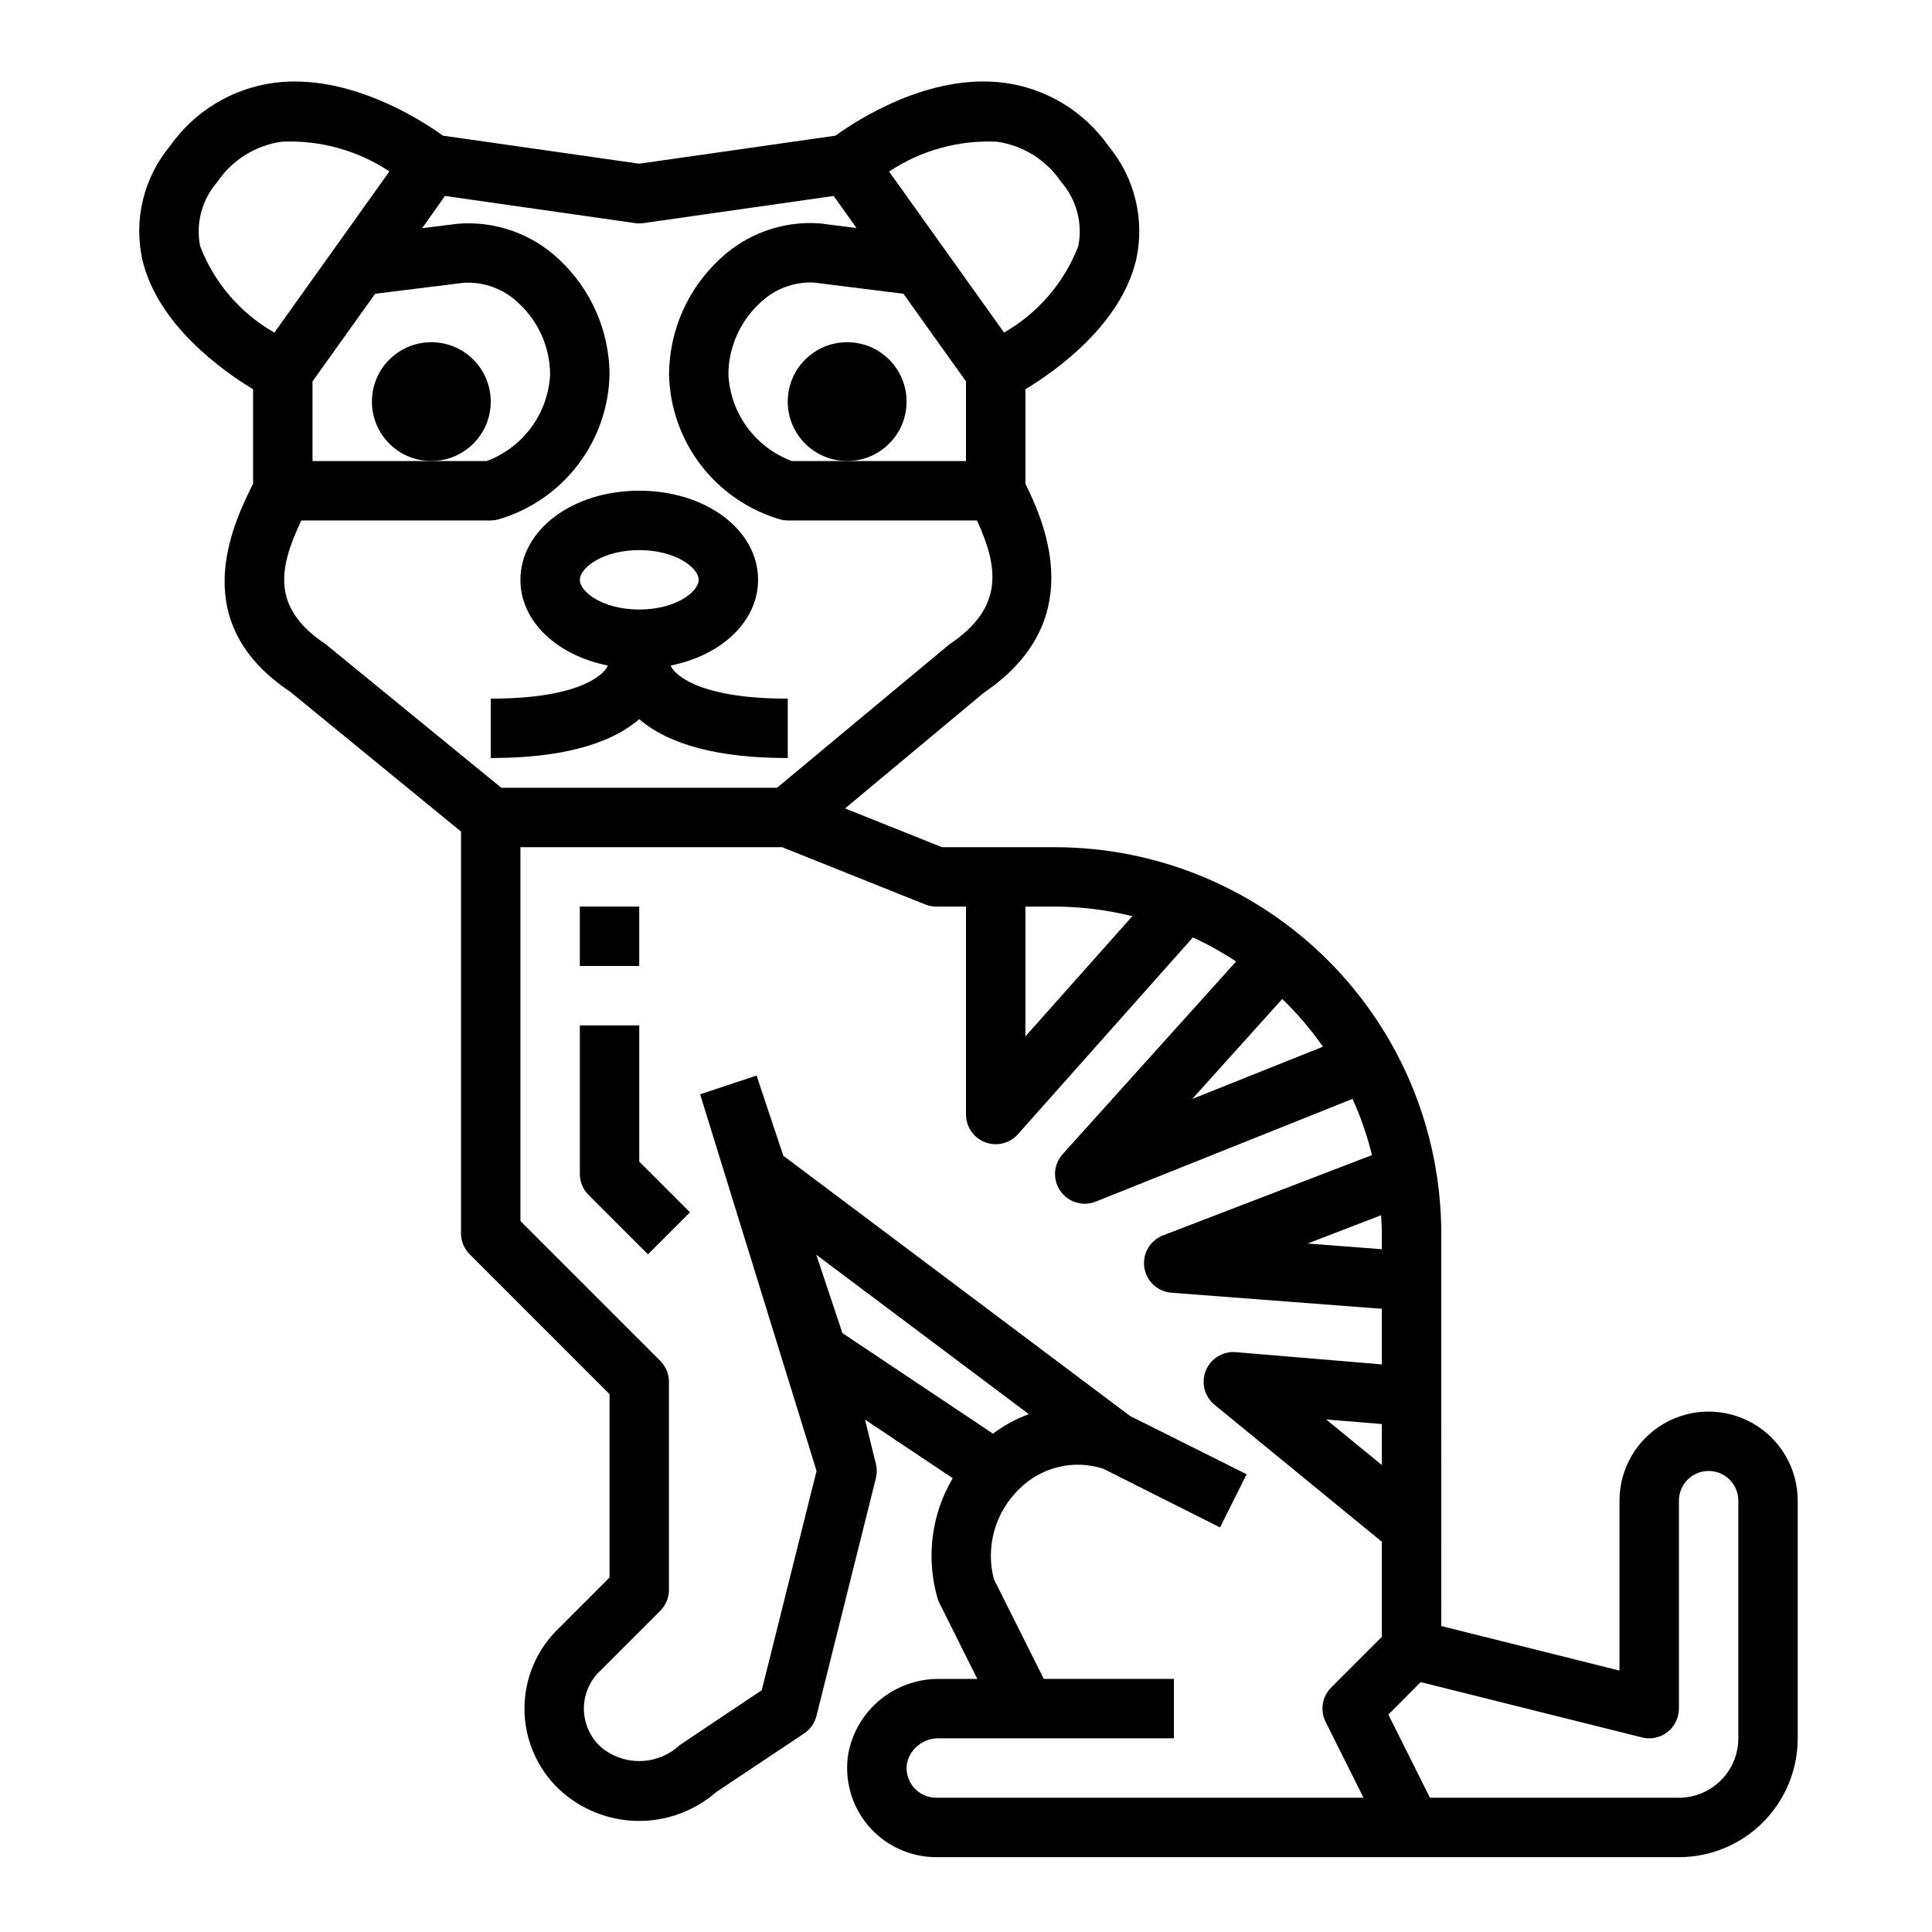 <?xml version="1.0" encoding="UTF-8"?>
<!-- Uploaded to: SVG Repo, www.svgrepo.com, Generator: SVG Repo Mixer Tools -->
<svg fill="#000000" width="800px" height="800px" version="1.1" viewBox="144 144 512 512" xmlns="http://www.w3.org/2000/svg">
 <g>
  <path d="m281.92 297.66c0 11.059 9.699 20.02 23.16 22.711v-0.004c-0.141 0.316-0.305 0.617-0.488 0.906-1.82 2.363-8.43 7.871-30.543 7.871v15.742c18.285 0 31.441-3.496 39.359-10.297 7.918 6.805 21.074 10.301 39.359 10.301v-15.746c-22.113 0-28.727-5.512-30.543-7.871-0.184-0.285-0.348-0.586-0.488-0.895 13.461-2.703 23.16-11.66 23.16-22.719 0-13.242-13.832-23.617-31.488-23.617s-31.488 10.375-31.488 23.617zm31.488-7.871c9.613 0 15.742 4.66 15.742 7.871 0 3.211-6.133 7.871-15.742 7.871-9.613 0-15.742-4.66-15.742-7.871 0-3.215 6.129-7.875 15.742-7.875z"/>
  <path d="m274.05 250.43c0 8.695-7.051 15.746-15.746 15.746-8.695 0-15.742-7.051-15.742-15.746 0-8.695 7.047-15.742 15.742-15.742 8.695 0 15.746 7.047 15.746 15.742"/>
  <path d="m384.25 250.43c0 8.695-7.047 15.746-15.742 15.746-8.695 0-15.746-7.051-15.746-15.746 0-8.695 7.051-15.742 15.746-15.742 8.695 0 15.742 7.047 15.742 15.742"/>
  <path d="m211.07 247.15v25.031c-5.777 11.562-17.625 36.879 9.895 55.191l45.211 37v106.48c0 2.086 0.828 4.09 2.305 5.566l37.055 37.051v48.586l-13.438 13.438c-5.82 5.562-9.109 13.262-9.109 21.312 0 8.047 3.289 15.746 9.109 21.309 5.613 5.289 12.996 8.301 20.707 8.445 7.715 0.145 15.203-2.586 21.016-7.66l23.285-15.523c1.625-1.086 2.789-2.738 3.266-4.637l15.742-62.977c0.316-1.254 0.316-2.566 0-3.824l-2.879-11.73 23.246 15.531c-5.66 9.574-7.121 21.055-4.047 31.742 0.141 0.465 0.316 0.918 0.527 1.352l10.043 20.098h-10.035c-5.691-0.07-11.23 1.863-15.645 5.457-4.414 3.598-7.422 8.633-8.5 14.223-1.156 6.859 0.766 13.879 5.254 19.188 4.492 5.309 11.094 8.371 18.047 8.367h196.8c8.352 0 16.363-3.32 22.266-9.223 5.906-5.906 9.223-13.914 9.223-22.266v-62.977c0-8.438-4.5-16.234-11.809-20.453-7.305-4.219-16.309-4.219-23.613 0-7.309 4.219-11.809 12.016-11.809 20.453v45.02l-47.23-11.809-0.004-104.06c-0.031-27.133-10.82-53.145-30.008-72.328-19.184-19.188-45.195-29.977-72.328-30.008h-29.977l-25.688-10.281 36.773-30.656c27.473-18.602 16.578-44.082 11.02-55.387v-25.039c8.164-4.938 25.27-17.082 29.34-34.289v-0.004c2.356-10.629-0.34-21.75-7.297-30.125-6.473-9.238-16.527-15.336-27.711-16.805-19.836-2.543-38.855 9.816-44.664 14.02l-52.004 7.43-52.012-7.43c-5.84-4.203-24.938-16.531-44.656-14.02-11.184 1.469-21.238 7.566-27.711 16.805-6.957 8.375-9.652 19.496-7.297 30.125 4.07 17.211 21.176 29.355 29.34 34.293zm156.18 250.13-6.926-20.766 56.332 42.25c-3.402 1.262-6.606 3-9.52 5.164zm142.96 34.969-14.77-12.082 14.77 1.219zm10.289 57.527 58.656 14.664h-0.004c2.356 0.59 4.844 0.059 6.754-1.434 1.91-1.496 3.027-3.785 3.023-6.207v-55.105c0-4.348 3.527-7.871 7.875-7.871 4.348 0 7.871 3.523 7.871 7.871v62.977c0 4.176-1.66 8.18-4.613 11.133-2.953 2.953-6.957 4.609-11.133 4.609h-65.98l-11.02-22.043zm-10.289-118.93v4.211l-19.68-1.512 19.477-7.496c0.047 1.602 0.203 3.176 0.203 4.797zm-15.617-49.469-34.637 13.855 23.852-26.496c3.988 3.859 7.598 8.094 10.785 12.641zm-78.848-37.125h7.871c6.902 0.027 13.773 0.883 20.469 2.543l-28.34 31.859zm-26.535-0.559c0.93 0.371 1.918 0.559 2.918 0.559h7.871v55.105h0.004c-0.004 3.266 2.016 6.195 5.07 7.359 3.055 1.16 6.508 0.316 8.68-2.125l46.367-52.16c3.973 1.832 7.801 3.961 11.453 6.367l-45.934 51.035c-2.469 2.719-2.731 6.781-0.633 9.793 2.098 3.012 6 4.176 9.402 2.801l68.031-27.215v0.004c2.168 4.797 3.891 9.781 5.148 14.895l-55.309 21.254c-3.469 1.301-5.562 4.84-5.027 8.508 0.535 3.664 3.551 6.461 7.246 6.715l55.711 4.258v14.738l-38.707-3.25c-3.438-0.289-6.66 1.695-7.953 4.894-1.293 3.195-0.355 6.863 2.316 9.047l44.344 36.305v25.191l-13.438 13.438c-2.398 2.394-2.992 6.051-1.48 9.082l10.055 20.121h-113.22c-2.328 0.004-4.539-1.027-6.035-2.812-1.496-1.785-2.125-4.141-1.719-6.438 0.961-3.93 4.555-6.641 8.598-6.492h62.133v-15.746h-34.492l-13.227-26.434c-1.102-4.234-1.055-8.684 0.137-12.895 1.195-4.211 3.488-8.023 6.648-11.051 2.859-2.848 6.449-4.852 10.371-5.785 3.926-0.938 8.031-0.77 11.867 0.48l30.922 15.539 7.039-14.09-30.875-15.43-91.906-68.977-7.086-21.254-14.957 4.977 30.852 99.816-14.523 58.109s-21.547 14.383-21.766 14.562c-2.82 2.617-6.504 4.113-10.348 4.199-3.848 0.09-7.594-1.234-10.531-3.719-2.859-2.609-4.492-6.305-4.492-10.176 0-3.875 1.633-7.57 4.492-10.18l15.746-15.746c1.477-1.473 2.305-3.477 2.305-5.562v-55.105c0-2.086-0.828-4.09-2.305-5.566l-37.055-37.055v-99.074h69.336zm18.938-202.14c6.93 0.969 13.125 4.832 17.043 10.625 4.086 4.66 5.777 10.949 4.574 17.027-3.719 9.68-10.672 17.777-19.68 22.918l-30.465-42.66c8.426-5.609 18.418-8.379 28.527-7.91zm-8.145 63.527v21.098h-46.172c-4.75-1.773-8.875-4.902-11.863-8.996-2.988-4.098-4.707-8.98-4.941-14.047 0.07-7.144 3.086-13.945 8.328-18.797 3.809-3.723 8.992-5.695 14.312-5.457l23.742 2.969zm-138.08-49.152 50.383 7.195c0.742 0.102 1.492 0.102 2.234 0l50.383-7.195 6.078 8.508-9.707-1.234c-9.816-0.727-19.484 2.734-26.609 9.523-8.441 7.863-13.281 18.852-13.383 30.387 0.164 8.746 3.125 17.211 8.445 24.152 5.324 6.941 12.734 11.996 21.141 14.422 0.613 0.152 1.246 0.234 1.879 0.234h50.145c5.512 12.074 7.461 22.977-7.281 32.812-0.227 0.156-45.711 38.039-45.711 38.039l-73.07-0.004-46.531-38.039c-14.617-9.742-12.367-20.301-6.461-32.809h50.191c0.641 0 1.281-0.078 1.902-0.234 8.402-2.426 15.809-7.477 21.133-14.41 5.324-6.938 8.285-15.398 8.453-24.141-0.102-11.535-4.941-22.523-13.383-30.387-7.223-6.84-17.02-10.273-26.93-9.445l-9.352 1.164zm-35.109 70.25v-21.098l16.594-23.23 23.422-2.906c5.422-0.328 10.73 1.637 14.633 5.418 5.238 4.848 8.25 11.637 8.328 18.773-0.234 5.066-1.953 9.949-4.941 14.047-2.988 4.094-7.113 7.223-11.863 8.996zm-25.188-74c3.918-5.793 10.113-9.656 17.043-10.625 10.102-0.473 20.094 2.285 28.527 7.871l-30.48 42.715c-9.012-5.129-15.969-13.223-19.68-22.902-1.207-6.09 0.488-12.395 4.59-17.059z"/>
  <path d="m313.41 415.74h-15.742v39.359c0 2.09 0.828 4.09 2.305 5.566l15.742 15.742 11.133-11.133-13.438-13.434z"/>
  <path d="m297.66 384.25h15.742v15.742h-15.742z"/>
 </g>
</svg>
